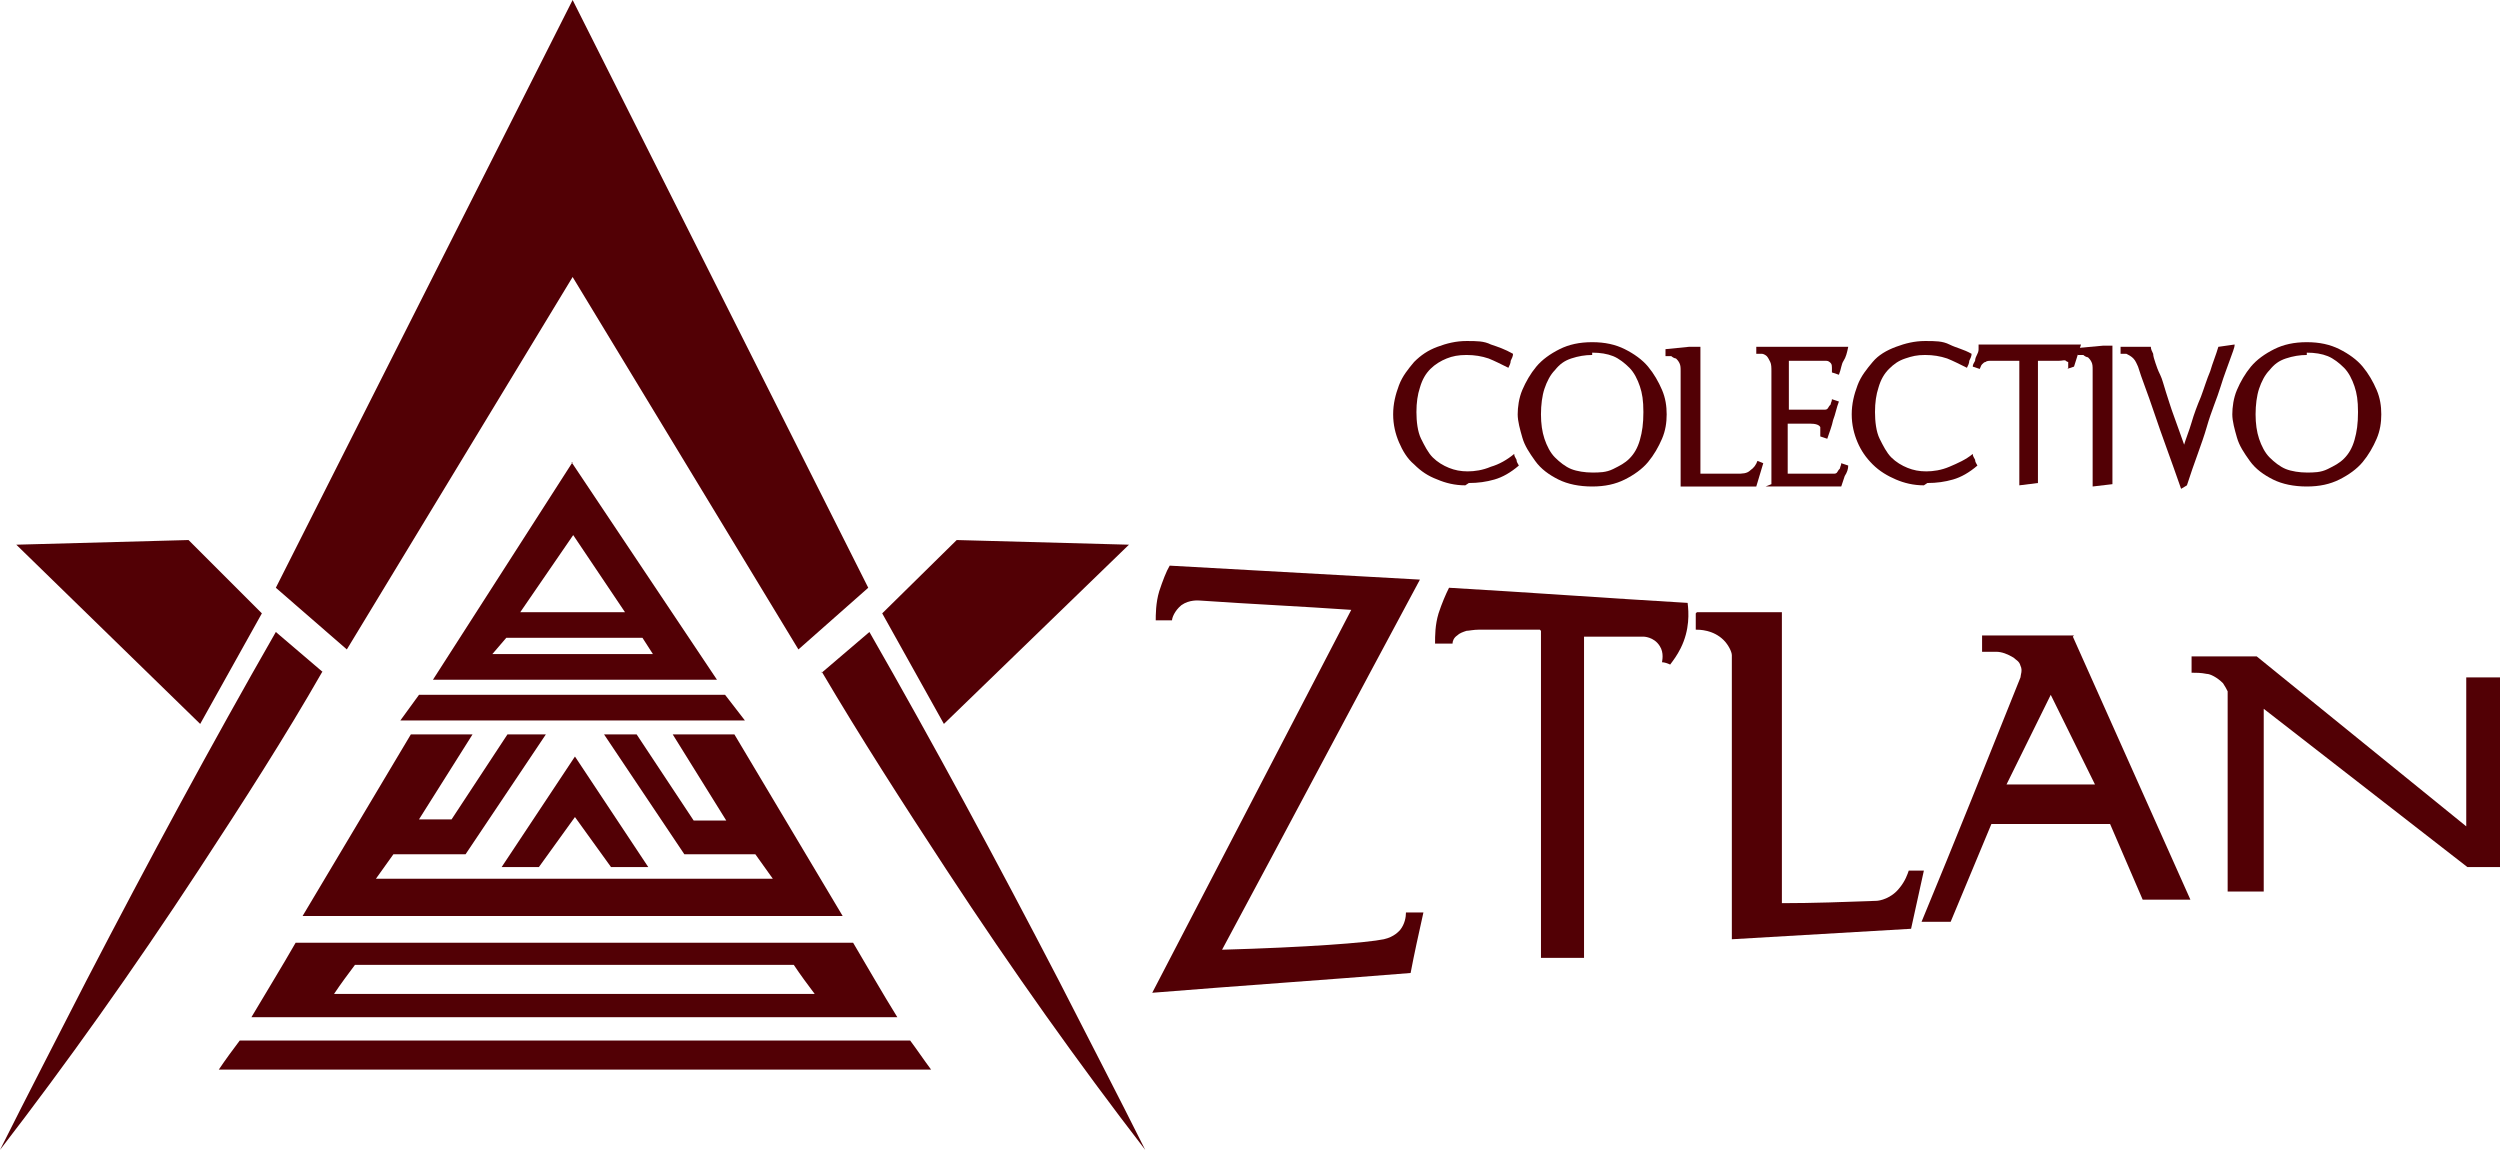 <?xml version="1.0" encoding="UTF-8"?>
<svg id="uuid-f8d8ffa4-6ac4-4146-8431-6528dc6c34f4" xmlns="http://www.w3.org/2000/svg" version="1.1" viewBox="0 0 214.8 98.8">
  <!-- Generator: Adobe Illustrator 29.7.1, SVG Export Plug-In . SVG Version: 2.1.1 Build 8)  -->
  <defs>
    <style>
      .st0 {
        fill: #520005;
      }
    </style>
  </defs>
  <path class="st0" d="M188.3,56.4c0,.5,0,.9,0,1.4.4,0,.8,0,1.3.1.3,0,.9.3,1.4.8.2.3.3.5.4.7v17.2h3.1v-15.7l17.5,13.6h2.9c0,0,0-16.3,0-16.3h-3v12.8l-18-14.6h-5.6,0Z"/>
  <path class="st0" d="M178.2,54.6h-7.9c0,.5,0,.9,0,1.4.5,0,.9,0,1.2,0,.5,0,1,.2,1.5.5.2.2.5.3.6.7.2.4,0,.8,0,1-2.8,7-5.6,14-8.5,21h2.5l3.5-8.4h10.2s2.8,6.5,2.8,6.5h4.1l-10.1-22.6h0ZM172.4,67.4l3.8-7.7,3.8,7.7h-7.6Z"/>
  <polygon class="st0" points="74.6 50.5 68.6 55.8 49.2 23.8 29.8 55.8 23.7 50.5 49.2 0 74.6 50.5"/>
  <polygon class="st0" points="75.8 52.7 81.1 62.2 97 46.8 82.2 46.4 75.8 52.7"/>
  <path class="st0" d="M70.6,57.8l4.1-3.5c5.5,9.6,10.9,19.6,16.3,30,2.5,4.9,5,9.7,7.4,14.5-5.7-7.4-11.4-15.4-17.1-24.1-3.8-5.8-7.4-11.4-10.7-17h0Z"/>
  <path class="st0" d="M49.2,39.7l-12,18.7h24.4l-12.5-18.7ZM49.2,45.9l4.5,6.7h-9s4.6-6.7,4.6-6.7ZM43.5,54.8h11.7l.9,1.4h-13.8l1.2-1.4h0Z"/>
  <path class="st0" d="M99.3,53.4c0-.6,0-1.6.3-2.6.3-.9.6-1.7.9-2.2,7.2.4,14.3.8,21.5,1.2-5.7,10.6-11.3,21.2-17,31.8,7.2-.2,12.5-.6,13.9-.9.9-.2,1.3-.7,1.4-.8.4-.5.5-1.1.5-1.5h1.5c-.4,1.8-.8,3.6-1.1,5.2-7.4.6-14.8,1.1-22.2,1.7,5.7-11,11.4-21.9,17.1-32.9-4.3-.3-8.7-.5-13-.8-.1,0-.9-.1-1.6.4-.6.5-.8,1.1-.8,1.3h-1.4q0,.1,0,.1Z"/>
  <path class="st0" d="M145.8,52.6h7.3v25c2.7,0,5.4-.1,8.1-.2.3,0,1.3-.2,2-1.1.5-.6.7-1.2.8-1.5.4,0,.9,0,1.3,0l-1.1,5c-5.1.3-10.3.6-15.4.9,0-8.1,0-16.3,0-24.4,0-.3-.3-.9-.7-1.3-.9-.9-2.1-.9-2.4-.9v-1.4h0Z"/>
  <path class="st0" d="M132.4,54.2v28.1h3.7v-27.6c1.7,0,3.4,0,5.1,0,0,0,.9,0,1.4.8.4.6.2,1.3.2,1.4.2,0,.5.1.7.2.3-.4.6-.8.9-1.4.8-1.6.7-3.1.6-3.9-6.8-.4-13.6-.9-20.5-1.3-.3.6-.6,1.3-.9,2.2-.3,1-.3,1.9-.3,2.6h1.5c0-.2.1-.5.4-.7.2-.2.5-.3.8-.4.2,0,.6-.1,1.1-.1,1.7,0,3.4,0,5.2,0h0Z"/>
  <polygon class="st0" points="36 59.7 62.3 59.7 64 61.9 34.4 61.9 36 59.7"/>
  <polygon class="st0" points="43.1 74.5 49.4 65 55.7 74.5 52.5 74.5 49.4 70.2 46.3 74.5 43.1 74.5"/>
  <polygon class="st0" points="72.4 78.7 26 78.7 35.3 63.1 40.6 63.1 36 70.4 38.8 70.4 43.6 63.1 46.9 63.1 40 73.4 33.8 73.4 32.3 75.5 66.4 75.5 64.9 73.4 58.8 73.4 51.9 63.1 54.7 63.1 59.6 70.5 62.4 70.5 57.8 63.1 63.1 63.1 72.4 78.7"/>
  <g>
    <polygon class="st0" points="22.5 52.7 17.2 62.2 1.4 46.8 16.2 46.4 22.5 52.7"/>
    <path class="st0" d="M27.8,57.8l-4.1-3.5c-5.5,9.6-10.9,19.6-16.3,30-2.5,4.9-5,9.7-7.4,14.5,5.7-7.4,11.4-15.4,17.1-24.1,3.8-5.8,7.4-11.4,10.6-17h0Z"/>
  </g>
  <path class="st0" d="M79.9,91.9H18.8c.6-.9,1.2-1.7,1.8-2.5h57.6c.6.8,1.2,1.7,1.8,2.5h0Z"/>
  <path class="st0" d="M73.3,81H25.4c-1.2,2.1-2.5,4.2-3.8,6.4h55.5c-1.3-2.1-2.5-4.2-3.8-6.4h0ZM28.7,85.4c.6-.9,1.2-1.7,1.8-2.5h37.7c.6.9,1.2,1.7,1.8,2.5H28.7Z"/>
  <g>
    <path class="st0" d="M125.9,41.7c-.9,0-1.7-.2-2.4-.5-.8-.3-1.4-.7-2-1.3-.6-.5-1-1.2-1.3-1.9-.3-.7-.5-1.5-.5-2.4s.2-1.7.5-2.5c.3-.8.8-1.4,1.3-2,.6-.6,1.2-1,2-1.3s1.6-.5,2.5-.5,1.5,0,2.1.3c.6.2,1.2.4,1.9.8,0,.2-.1.4-.2.6,0,.2-.1.4-.2.6-.6-.3-1.2-.6-1.7-.8-.6-.2-1.2-.3-1.9-.3s-1.2.1-1.7.3-1,.5-1.4.9c-.4.4-.7.9-.9,1.6-.2.6-.3,1.3-.3,2.1s.1,1.7.4,2.3.6,1.2,1,1.6.9.7,1.4.9,1,.3,1.6.3,1.3-.1,2-.4c.7-.2,1.4-.6,2-1.1,0,.2.1.3.2.5,0,.2.1.3.2.5-.7.6-1.4,1-2.1,1.2-.7.2-1.4.3-2.2.3h0Z"/>
    <path class="st0" d="M136.8,41.8c-1.1,0-2.1-.2-2.9-.6-.8-.4-1.5-.9-2-1.6s-.9-1.3-1.1-2c-.2-.7-.4-1.4-.4-2s.1-1.4.4-2.1.7-1.4,1.2-2,1.2-1.1,2-1.5,1.7-.6,2.8-.6,2,.2,2.8.6,1.5.9,2,1.5.9,1.3,1.2,2,.4,1.4.4,2.1-.1,1.4-.4,2.1c-.3.7-.7,1.4-1.2,2s-1.2,1.1-2,1.5-1.7.6-2.8.6h0ZM136.8,30.5c-.6,0-1.2.1-1.8.3s-1,.5-1.4,1c-.4.4-.7,1-.9,1.6s-.3,1.4-.3,2.2.1,1.5.3,2.1c.2.6.5,1.2.9,1.6.4.4.9.8,1.4,1s1.2.3,1.8.3,1.2,0,1.8-.3,1-.5,1.4-.9c.4-.4.7-.9.9-1.6.2-.7.3-1.4.3-2.4s-.1-1.6-.3-2.2c-.2-.6-.5-1.2-.9-1.6s-.9-.8-1.4-1-1.1-.3-1.8-.3h0Z"/>
    <path class="st0" d="M144.4,41.6v-9.7c0-.3,0-.5-.1-.7s-.2-.3-.3-.4c-.1,0-.3-.1-.4-.2-.2,0-.3,0-.5,0v-.6l2-.2c.1,0,.3,0,.4,0,.1,0,.3,0,.6,0v10.9h3.1c.5,0,.9,0,1.2-.3.3-.2.5-.5.6-.8l.5.2c-.1.3-.2.7-.3,1-.1.3-.2.7-.3,1h-6.5,0Z"/>
    <path class="st0" d="M152.2,41.6v-9.7c0-.3,0-.6-.1-.8s-.2-.4-.3-.5c-.1-.1-.3-.2-.4-.2-.2,0-.3,0-.5,0v-.6h7.9c-.1.5-.2.9-.4,1.2s-.2.7-.4,1.2l-.6-.2c0-.1,0-.3,0-.4s0-.3-.1-.4-.2-.2-.4-.2-.4,0-.7,0h-2.5v4.2h2.2c.3,0,.6,0,.8,0s.3,0,.4-.2.2-.2.2-.3c0-.1.1-.2.1-.4l.6.2c-.2.5-.3,1.1-.5,1.6-.1.5-.3,1-.5,1.6l-.6-.2c0-.3,0-.5,0-.8-.1-.2-.4-.3-.9-.3h-1.9v4.3h3.1c.3,0,.6,0,.8,0,.2,0,.3,0,.4-.2s.2-.2.2-.3c0-.1.1-.2.1-.4l.6.2c0,.3-.1.6-.3.9-.1.3-.2.6-.3.9h-6.5,0Z"/>
    <path class="st0" d="M165.3,41.7c-.9,0-1.7-.2-2.4-.5s-1.4-.7-2-1.3-1-1.2-1.3-1.9-.5-1.5-.5-2.4.2-1.7.5-2.5c.3-.8.8-1.4,1.3-2s1.2-1,2-1.3,1.6-.5,2.5-.5,1.5,0,2.1.3,1.2.4,1.9.8c0,.2-.1.4-.2.6,0,.2-.1.4-.2.6-.6-.3-1.2-.6-1.7-.8-.6-.2-1.2-.3-1.9-.3s-1.1.1-1.7.3-1,.5-1.4.9c-.4.4-.7.9-.9,1.6-.2.6-.3,1.3-.3,2.1s.1,1.7.4,2.3.6,1.2,1,1.6.9.7,1.4.9,1,.3,1.6.3,1.3-.1,2-.4,1.4-.6,2-1.1c0,.2.1.3.2.5,0,.2.1.3.2.5-.7.6-1.4,1-2.1,1.2-.7.2-1.4.3-2.2.3h0Z"/>
    <path class="st0" d="M177.7,31.7s0-.1,0-.3,0-.3,0-.3c0,0-.1,0-.2-.1s-.3,0-.6,0h-1.8v10.5l-1.6.2v-10.7h-1.5c-.4,0-.7,0-.9,0-.2,0-.4,0-.5.1-.1,0-.2.1-.3.2s-.1.2-.2.4l-.6-.2c0-.2.1-.3.2-.5,0-.2.1-.4.2-.6s.1-.3.1-.5c0-.1,0-.2,0-.3h8.8l-.6,1.9-.6.2h0Z"/>
    <path class="st0" d="M179.8,31.8c0-.3,0-.5-.1-.7s-.2-.3-.3-.4c-.1,0-.3-.1-.4-.2-.2,0-.3,0-.5,0v-.6l2.2-.2c.1,0,.2,0,.3,0,0,0,.2,0,.5,0v11.9l-1.7.2v-9.8h0Z"/>
    <path class="st0" d="M187.6,38.4c.2-.7.5-1.4.7-2.1s.5-1.5.8-2.2c.3-.8.5-1.5.8-2.2.2-.7.5-1.4.7-2.1l1.4-.2c0,.3-.2.7-.4,1.3s-.5,1.3-.8,2.3-.8,2.1-1.2,3.5-1.1,3.1-1.7,5l-.5.3c-.9-2.6-1.7-4.7-2.3-6.5s-1.1-3-1.4-4c-.1-.2-.2-.5-.4-.7s-.4-.3-.6-.4h-.5v-.6c.2,0,.4,0,.6,0,.2,0,.5,0,.7,0s.5,0,.7,0,.4,0,.6,0c0,.2.1.4.2.6,0,.2.1.5.2.8s.2.6.4,1,.3.9.5,1.5c.2.6.4,1.3.7,2.1.3.8.6,1.7,1,2.8h0Z"/>
    <path class="st0" d="M198.2,41.8c-1.1,0-2.1-.2-2.9-.6-.8-.4-1.5-.9-2-1.6s-.9-1.3-1.1-2c-.2-.7-.4-1.4-.4-2s.1-1.4.4-2.1.7-1.4,1.2-2,1.2-1.1,2-1.5,1.7-.6,2.8-.6,2,.2,2.8.6,1.5.9,2,1.5.9,1.3,1.2,2,.4,1.4.4,2.1-.1,1.4-.4,2.1c-.3.7-.7,1.4-1.2,2s-1.2,1.1-2,1.5-1.7.6-2.8.6h0ZM198.2,30.5c-.6,0-1.2.1-1.8.3s-1,.5-1.4,1c-.4.4-.7,1-.9,1.6s-.3,1.4-.3,2.2.1,1.5.3,2.1c.2.6.5,1.2.9,1.6.4.4.9.8,1.4,1s1.2.3,1.8.3,1.2,0,1.8-.3,1-.5,1.4-.9c.4-.4.7-.9.9-1.6.2-.7.3-1.4.3-2.4s-.1-1.6-.3-2.2c-.2-.6-.5-1.2-.9-1.6s-.9-.8-1.4-1-1.1-.3-1.8-.3h0Z"/>
  </g>
</svg>